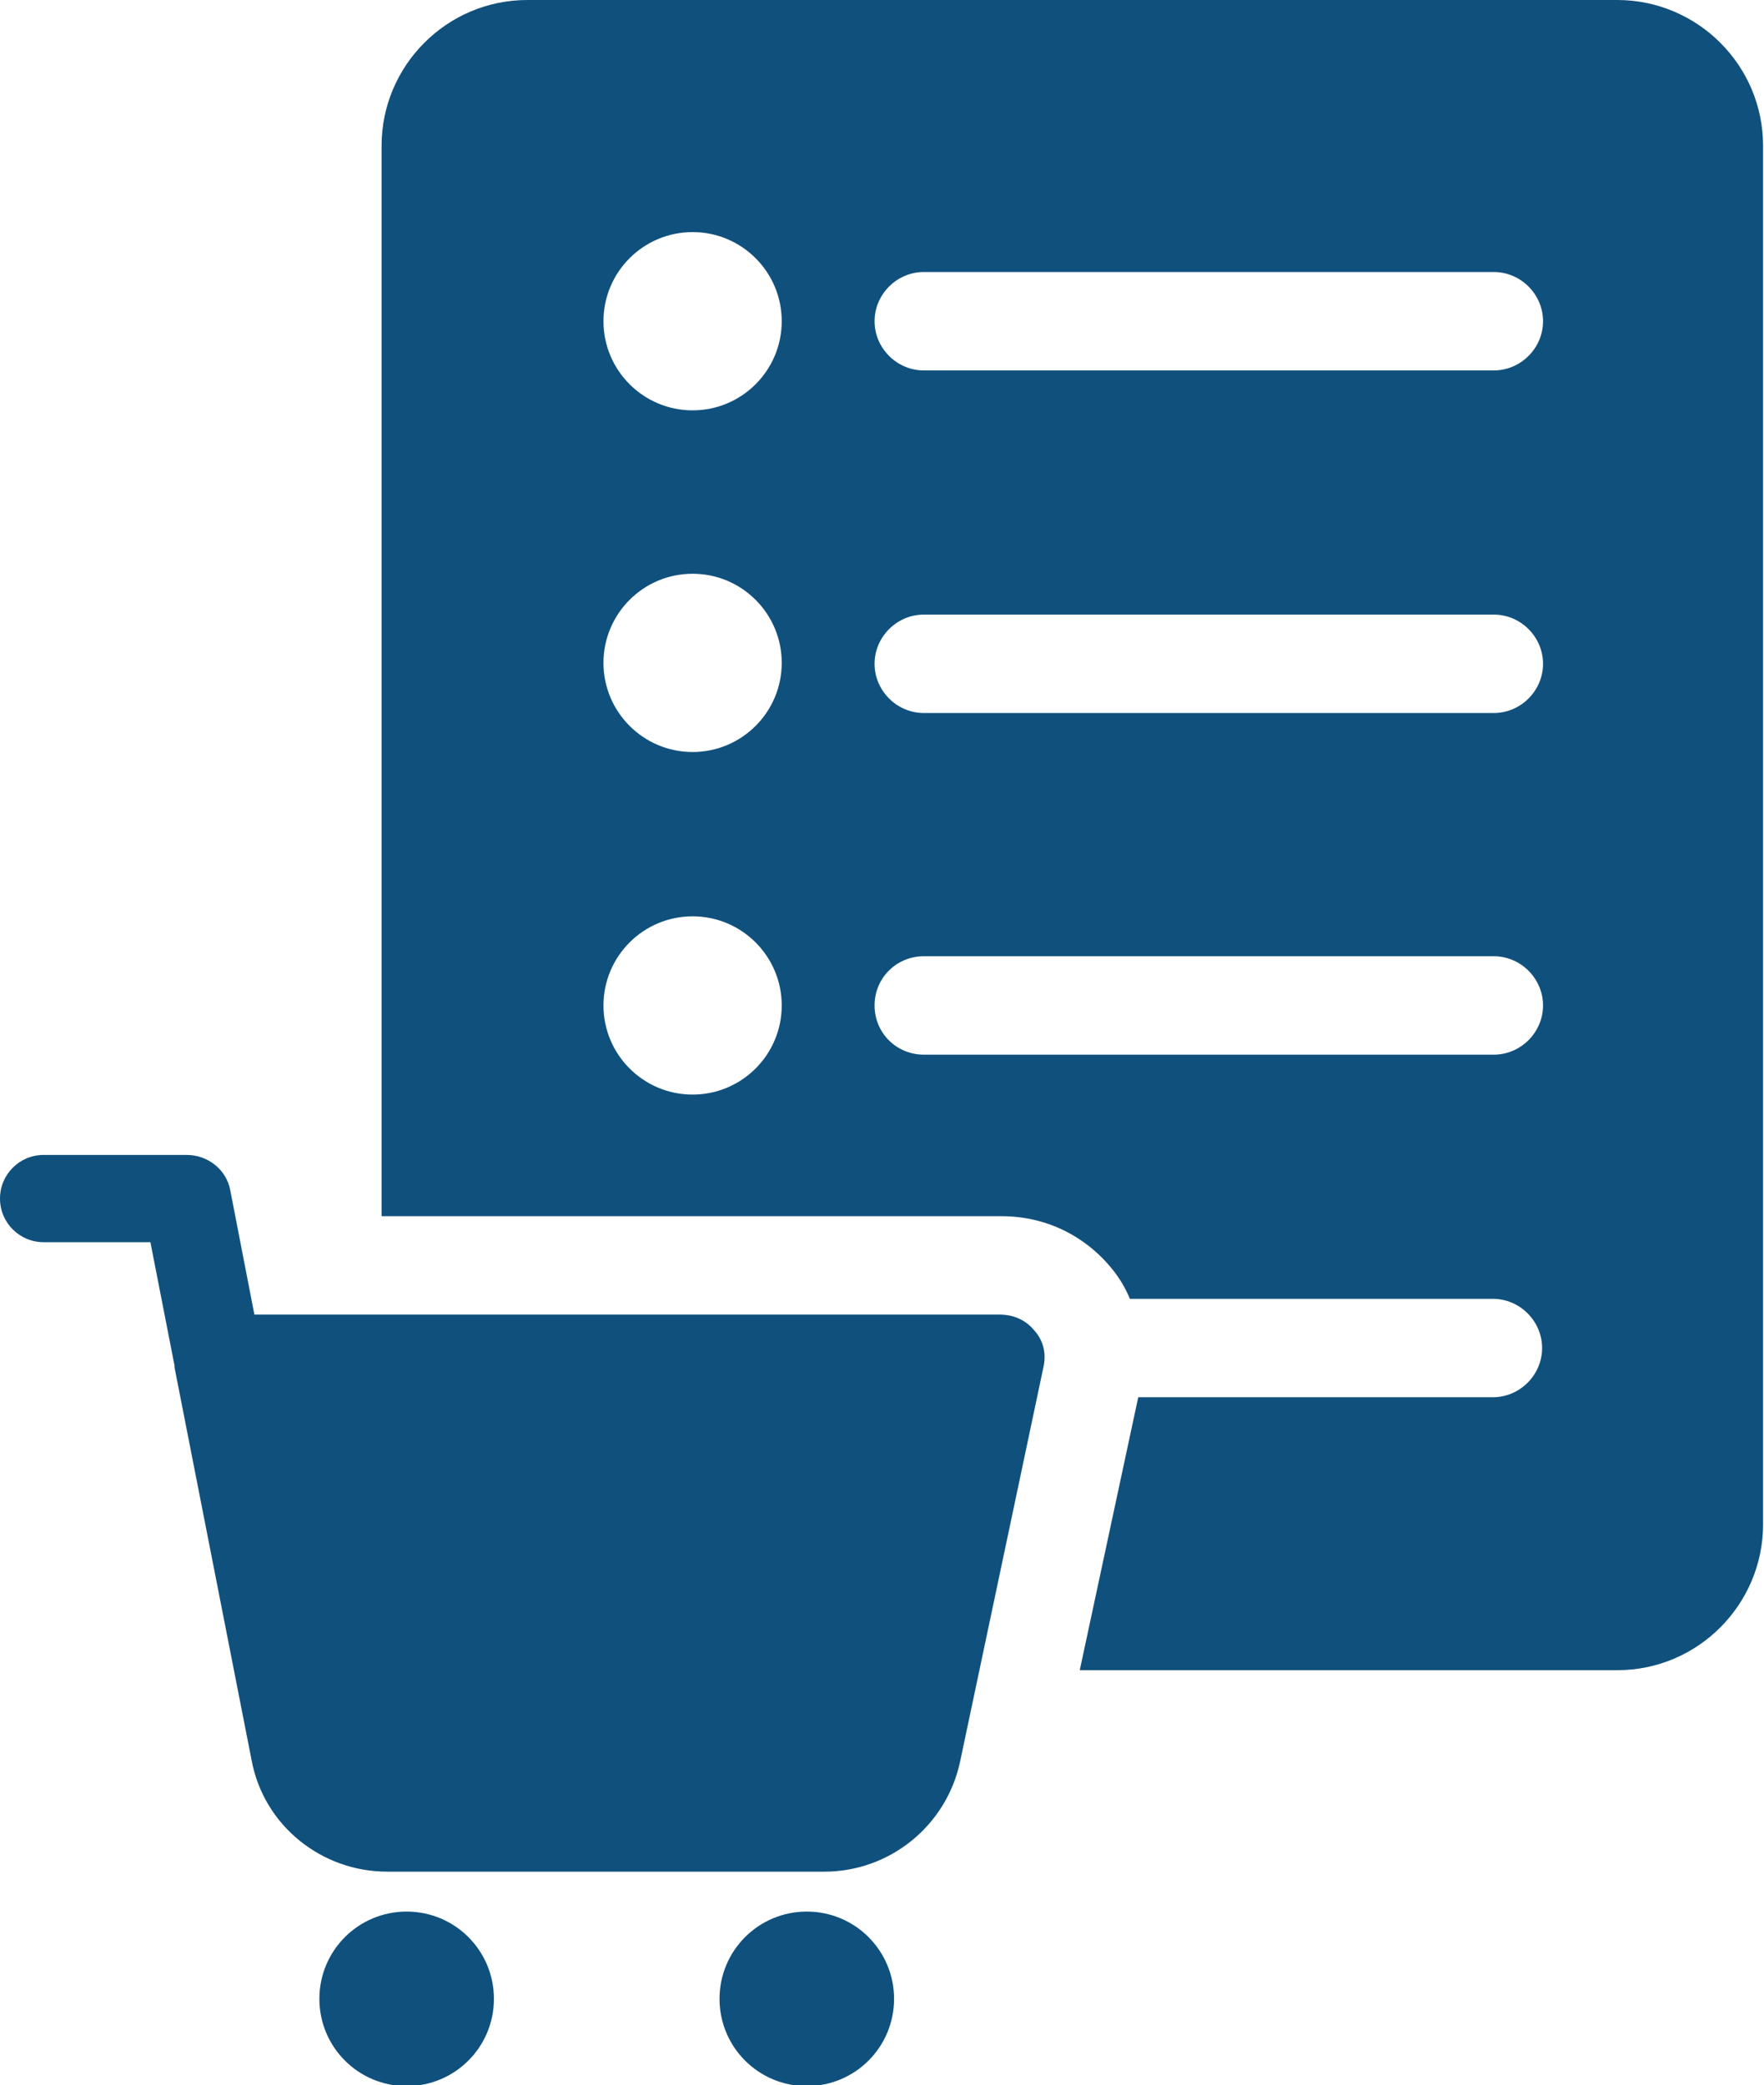 <?xml version="1.0" encoding="UTF-8"?>
<svg id="Layer_2" data-name="Layer 2" xmlns="http://www.w3.org/2000/svg" viewBox="0 0 19 22.46">
  <defs>
    <style>
      .cls-1 {
        fill: #10507d;
      }
    </style>
  </defs>
  <g id="Layer_1-2" data-name="Layer 1">
    <g>
      <path class="cls-1" d="M17.43,0H5.68c-.87,0-1.57.71-1.57,1.57v11.53h6.68c.46,0,.89.2,1.19.57.08.1.14.2.19.32h3.91c.29,0,.53.24.53.53s-.24.53-.53.53h-3.82l-.63,2.94h5.79c.87,0,1.57-.71,1.57-1.57V1.57c0-.87-.71-1.57-1.57-1.57ZM7.46,11.79c-.53,0-.96-.43-.96-.96s.43-.96.96-.96.96.43.96.96-.43.96-.96.96ZM7.46,8.1c-.53,0-.96-.43-.96-.96s.43-.96.96-.96.96.43.96.96-.43.96-.96.96ZM7.46,4.42c-.53,0-.96-.43-.96-.96s.43-.96.96-.96.96.43.96.96-.43.96-.96.96ZM16.09,11.36h-6.14c-.29,0-.53-.23-.53-.53s.24-.53.53-.53h6.14c.29,0,.53.24.53.53s-.24.53-.53.53ZM16.09,7.68h-6.14c-.29,0-.53-.24-.53-.53s.24-.53.53-.53h6.14c.29,0,.53.24.53.53s-.24.53-.53.53ZM16.09,3.99h-6.14c-.29,0-.53-.24-.53-.53s.24-.53.53-.53h6.14c.29,0,.53.24.53.53s-.24.53-.53.53Z"/>
      <path class="cls-1" d="M10.79,14.16H2.74l-.26-1.34c-.04-.22-.24-.38-.47-.38H.47c-.26,0-.47.21-.47.47s.21.47.47.47h1.15l.26,1.33s0,0,0,.02l.83,4.23c.13.7.75,1.2,1.46,1.2h4.71c.7,0,1.31-.49,1.46-1.18l.9-4.26c.03-.14,0-.28-.1-.39-.09-.11-.22-.17-.37-.17Z"/>
      <path class="cls-1" d="M4.38,20.59c-.52,0-.94.42-.94.94s.42.94.94.94.94-.42.94-.94-.42-.94-.94-.94Z"/>
      <path class="cls-1" d="M8.69,20.59c-.52,0-.94.42-.94.94s.42.94.94.94.94-.42.94-.94-.42-.94-.94-.94Z"/>
    </g>
  </g>
</svg>